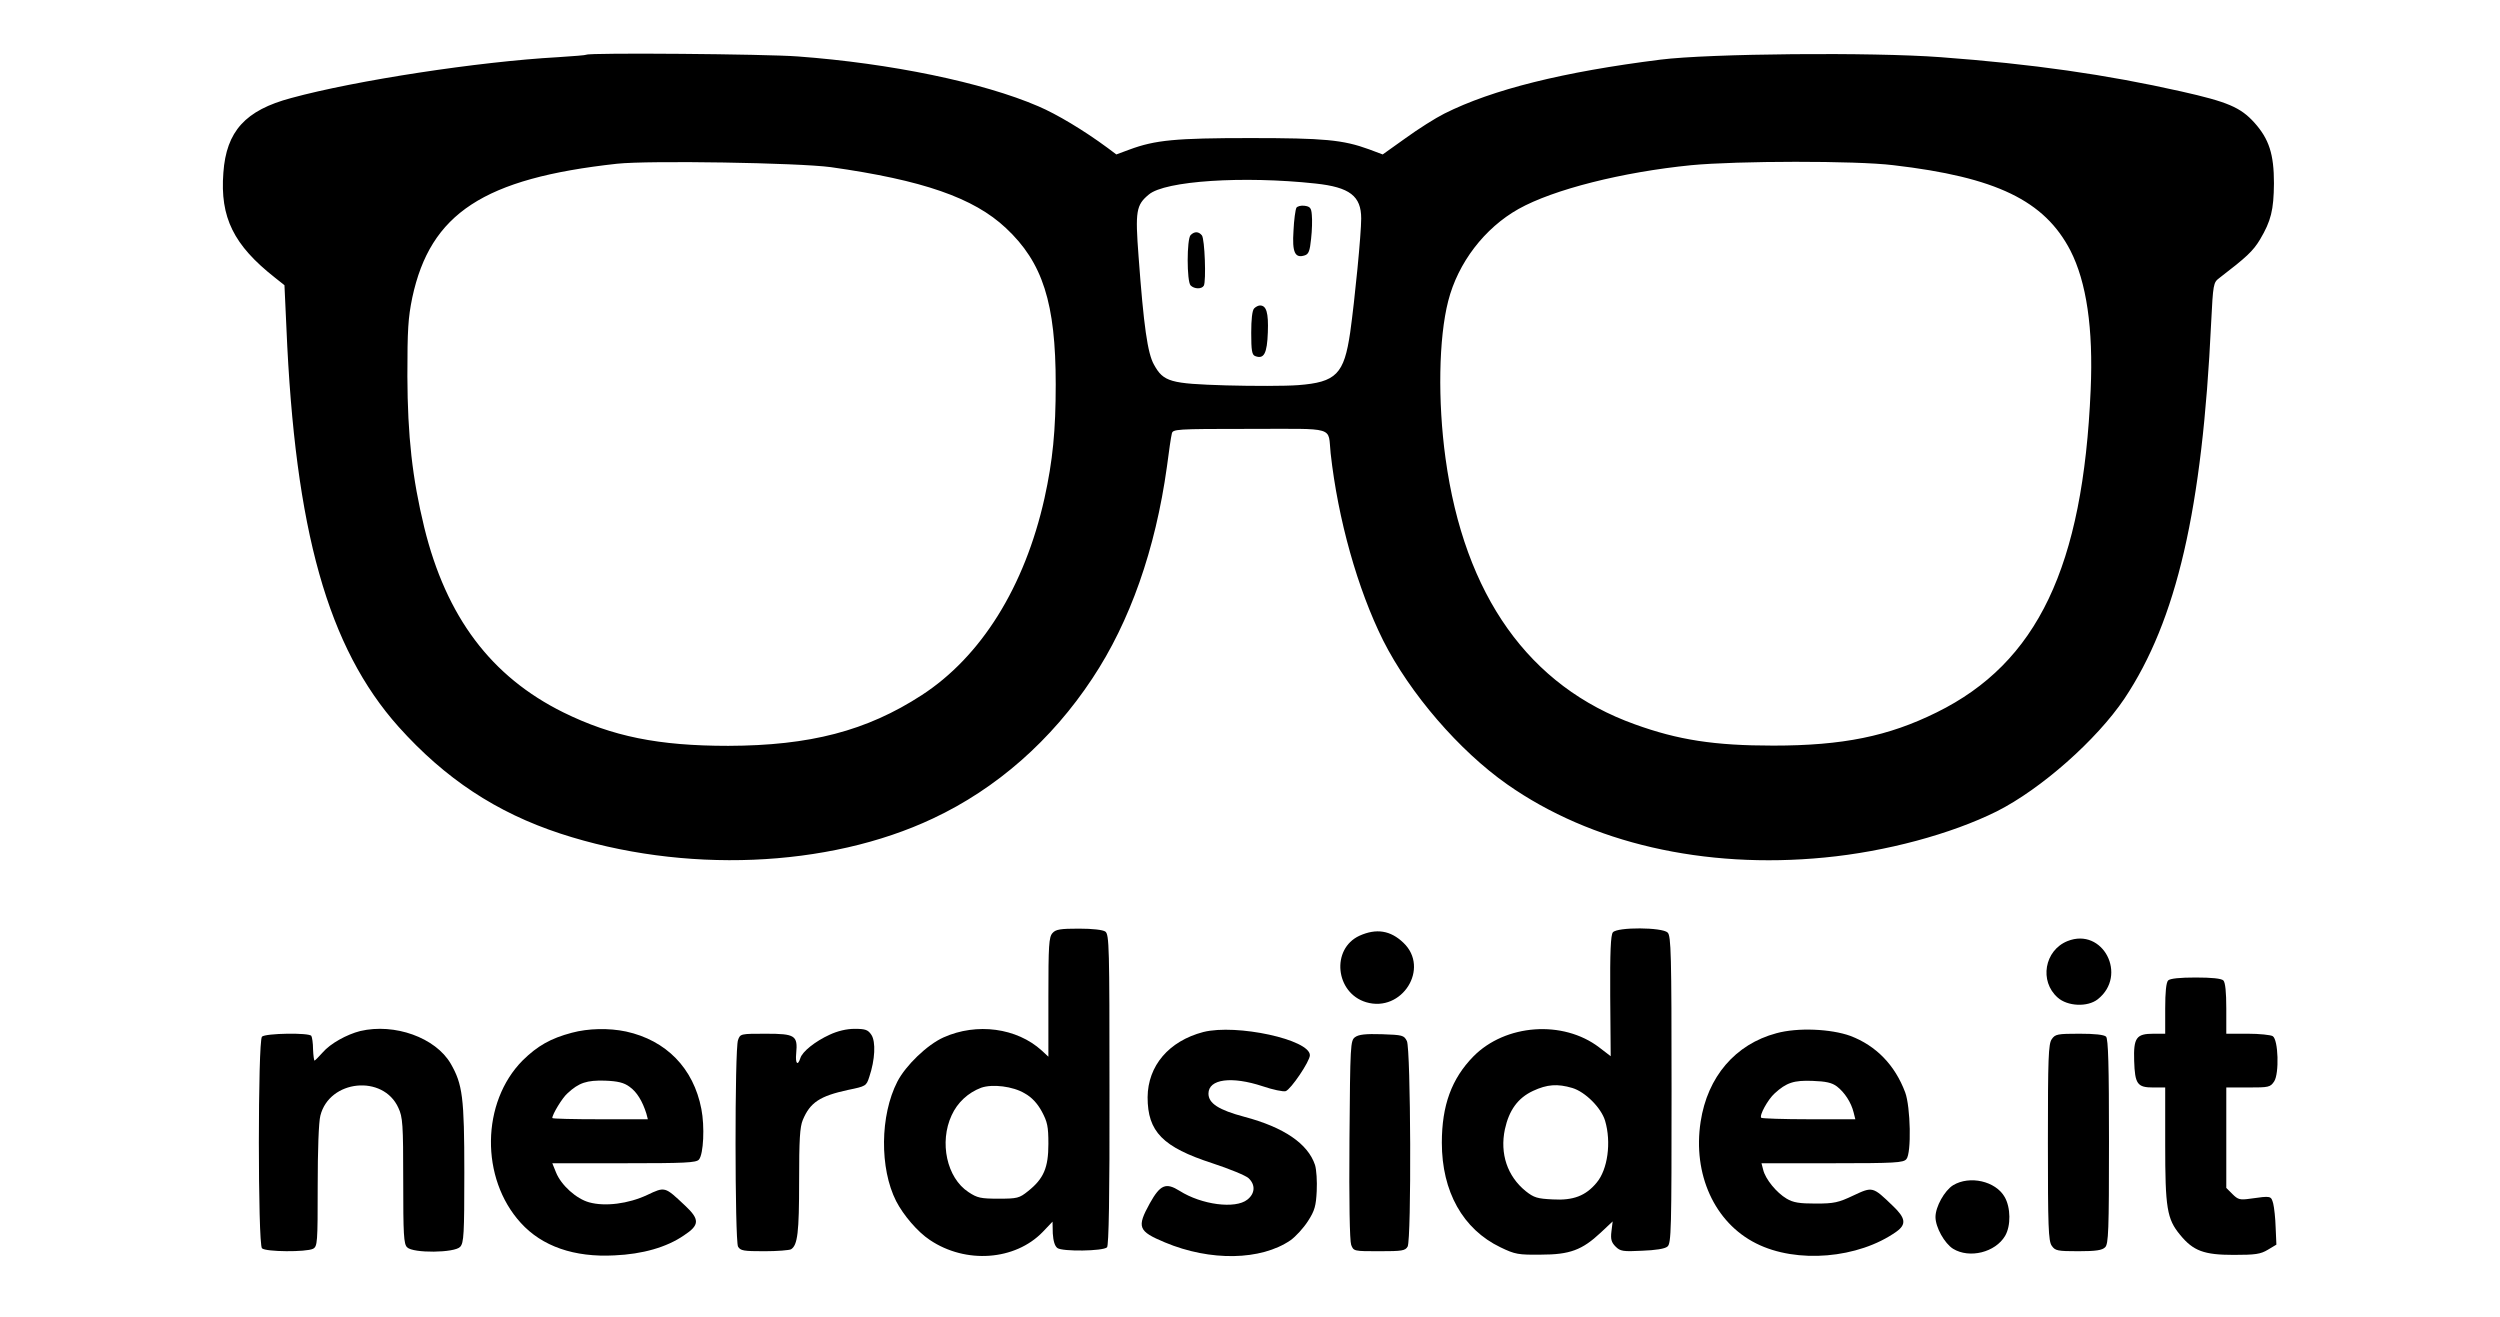 <?xml version="1.0" standalone="no"?>
<!DOCTYPE svg PUBLIC "-//W3C//DTD SVG 20010904//EN"
 "http://www.w3.org/TR/2001/REC-SVG-20010904/DTD/svg10.dtd">
<svg version="1.0" xmlns="http://www.w3.org/2000/svg"
 width="1023pt" height="539pt" viewBox="0 0 1023 539"
 preserveAspectRatio="xMidYMid meet">

<g transform="translate(0,539) scale(0.1,-0.1)"
fill="#000000" stroke="none">
<path d="M2399 5166 c-2 -2 -54 -6 -116 -10 -324 -18 -827 -95 -1091 -167
-188 -50 -266 -136 -278 -306 -14 -183 42 -296 211 -429 l39 -31 8 -174 c35
-830 170 -1309 459 -1633 190 -212 400 -351 662 -437 503 -165 1095 -141 1525
62 260 122 485 320 652 573 154 232 258 528 305 866 8 63 17 124 20 135 4 19
12 20 319 20 359 0 319 12 331 -100 30 -270 110 -555 215 -766 109 -216 311
-451 508 -589 342 -240 805 -347 1298 -299 251 24 518 96 705 189 182 92 408
292 522 461 214 321 319 775 355 1538 8 158 9 165 33 183 112 86 138 110 167
158 45 76 56 120 57 230 0 119 -20 181 -80 248 -57 63 -109 85 -300 128 -307
69 -607 112 -984 140 -280 21 -946 15 -1146 -10 -398 -50 -688 -122 -885 -221
-36 -18 -107 -63 -158 -100 l-94 -67 -56 21 c-107 39 -183 46 -487 46 -304 0
-388 -8 -493 -47 l-54 -20 -36 27 c-99 73 -208 138 -283 170 -227 98 -606 176
-984 204 -128 10 -856 16 -866 7z m1001 -460 c375 -53 584 -125 716 -249 151
-141 204 -307 204 -640 0 -188 -12 -312 -46 -466 -81 -362 -259 -648 -503
-806 -225 -146 -457 -206 -791 -207 -285 0 -474 38 -675 137 -295 146 -479
390 -569 757 -49 202 -68 373 -69 618 0 192 3 239 20 322 74 345 292 488 838
548 131 14 741 4 875 -14z m4348 8 c421 -49 618 -145 724 -349 66 -129 94
-319 83 -570 -31 -725 -218 -1117 -630 -1320 -198 -98 -384 -136 -669 -136
-241 0 -389 23 -566 87 -433 155 -698 527 -775 1089 -32 233 -28 491 11 643
40 157 149 299 288 377 143 80 425 151 706 179 188 18 674 19 828 0z m-2365
-75 c140 -15 187 -51 187 -143 0 -65 -26 -330 -45 -466 -25 -171 -57 -204
-213 -216 -53 -4 -186 -4 -295 -1 -228 7 -256 14 -295 85 -26 46 -42 157 -63
443 -14 185 -10 210 42 253 66 56 385 77 682 45z"/>
<path d="M5305 4540 c-4 -7 -10 -49 -12 -94 -6 -89 6 -114 46 -101 16 5 21 18
26 68 4 34 5 78 3 97 -2 29 -7 35 -30 38 -14 2 -29 -2 -33 -8z"/>
<path d="M4872 4428 c-16 -16 -16 -190 0 -206 15 -15 45 -16 54 -1 10 18 4
192 -8 206 -13 16 -30 17 -46 1z"/>
<path d="M5132 4128 c-8 -8 -12 -45 -12 -100 0 -73 3 -90 16 -95 36 -14 49 10
52 97 3 81 -6 110 -32 110 -7 0 -17 -5 -24 -12z"/>
<path d="M4307 1572 c-15 -16 -17 -50 -17 -262 l0 -244 -27 25 c-102 93 -266
115 -402 54 -67 -30 -155 -115 -189 -181 -71 -138 -73 -355 -5 -489 30 -58 88
-126 138 -159 147 -99 349 -84 462 33 l40 42 1 -48 c2 -31 8 -52 19 -60 20
-15 187 -13 203 3 7 7 11 205 10 645 0 585 -1 635 -17 647 -10 7 -51 12 -108
12 -76 0 -95 -3 -108 -18z m-114 -656 c29 -16 52 -41 70 -74 23 -43 27 -61 27
-133 0 -97 -19 -142 -83 -193 -36 -29 -44 -31 -121 -31 -73 0 -87 3 -123 27
-89 58 -120 204 -69 314 24 53 68 93 121 113 46 16 130 6 178 -23z"/>
<path d="M6600 1575 c-9 -10 -12 -80 -11 -260 l2 -247 -47 36 c-148 113 -384
96 -515 -37 -89 -91 -129 -200 -129 -353 0 -200 86 -354 240 -428 60 -29 73
-31 165 -30 119 0 169 19 245 90 l49 46 -5 -41 c-4 -32 0 -45 17 -62 19 -19
30 -21 108 -17 55 2 94 8 104 17 16 12 17 70 17 642 0 557 -2 629 -16 643 -22
22 -206 23 -224 1z m-166 -637 c53 -16 118 -81 134 -134 26 -88 11 -200 -35
-254 -44 -53 -95 -73 -179 -68 -63 3 -77 7 -111 34 -75 61 -106 153 -85 253
17 78 53 128 115 157 58 27 100 30 161 12z"/>
<path d="M5563 1561 c-117 -54 -99 -234 27 -272 147 -44 262 139 153 243 -53
51 -111 60 -180 29z"/>
<path d="M8460 1539 c-94 -38 -116 -164 -40 -231 40 -36 122 -40 164 -7 124
98 21 296 -124 238z"/>
<path d="M8872 1378 c-8 -8 -12 -48 -12 -115 l0 -103 -48 0 c-70 0 -82 -16
-79 -111 3 -95 13 -109 78 -109 l49 0 0 -233 c0 -260 7 -305 61 -370 54 -66
98 -82 219 -82 89 0 110 3 140 21 l35 21 -3 69 c-1 38 -6 83 -10 99 -9 32 -8
32 -94 20 -42 -6 -50 -4 -73 19 l-25 25 0 206 0 205 90 0 c84 0 90 1 106 25
21 32 17 171 -6 185 -8 5 -54 10 -102 10 l-88 0 0 103 c0 67 -4 107 -12 115
-8 8 -48 12 -113 12 -65 0 -105 -4 -113 -12z"/>
<path d="M1474 1171 c-55 -14 -122 -51 -153 -87 -17 -19 -32 -34 -34 -34 -2 0
-5 21 -6 46 0 26 -4 50 -7 55 -8 14 -188 11 -202 -3 -17 -17 -17 -849 0 -866
15 -15 181 -16 209 -2 18 10 19 24 19 256 0 147 4 263 11 289 37 147 257 169
319 32 18 -38 20 -67 20 -299 0 -220 2 -259 16 -272 24 -25 195 -23 217 2 15
16 17 52 17 303 0 309 -7 362 -56 447 -62 106 -229 166 -370 133z"/>
<path d="M2340 1164 c-87 -23 -141 -54 -201 -113 -170 -171 -174 -483 -8 -665
87 -96 219 -142 384 -133 114 5 213 33 284 82 64 42 65 65 4 122 -83 78 -81
78 -155 43 -77 -36 -172 -48 -237 -30 -52 14 -115 70 -136 123 l-15 37 294 0
c248 0 295 2 306 15 19 22 24 136 10 207 -32 167 -144 281 -308 317 -71 15
-155 13 -222 -5z m236 -221 c30 -21 53 -59 69 -110 l6 -23 -195 0 c-108 0
-196 2 -196 5 0 15 41 83 62 101 47 44 80 54 153 52 53 -2 78 -8 101 -25z"/>
<path d="M3395 1156 c-59 -27 -112 -69 -120 -96 -11 -34 -21 -22 -17 19 7 74
-4 81 -124 81 -103 0 -105 0 -114 -26 -14 -35 -13 -819 0 -845 10 -17 22 -19
108 -19 53 0 102 4 109 8 27 17 33 69 33 278 0 171 3 222 15 251 30 72 70 98
185 123 73 15 75 16 87 53 24 71 27 144 9 172 -14 21 -24 25 -69 25 -33 0 -70
-9 -102 -24z"/>
<path d="M4924 1167 c-141 -37 -227 -138 -228 -267 0 -141 62 -204 265 -270
70 -23 136 -50 148 -61 29 -27 27 -63 -5 -88 -49 -39 -187 -21 -277 36 -56 35
-79 26 -122 -51 -54 -98 -48 -114 62 -160 186 -78 393 -74 514 9 21 15 53 50
71 78 28 43 33 63 36 123 2 40 -1 88 -7 107 -29 87 -127 154 -289 197 -105 28
-147 55 -147 95 0 60 95 72 222 30 41 -14 84 -23 94 -20 21 7 99 122 99 147 0
64 -300 129 -436 95z"/>
<path d="M7269 1162 c-168 -45 -282 -178 -310 -362 -33 -215 57 -413 227 -498
166 -84 419 -62 574 48 42 30 38 56 -15 106 -82 79 -82 79 -161 42 -61 -29
-79 -33 -154 -33 -67 0 -92 4 -119 20 -41 24 -87 80 -96 118 l-7 27 290 0
c257 0 291 2 303 17 21 24 17 214 -5 273 -42 112 -119 191 -224 231 -80 29
-216 35 -303 11z m248 -218 c31 -24 58 -65 68 -106 l7 -28 -189 0 c-104 0
-192 3 -196 6 -9 9 27 75 55 100 48 44 79 54 155 51 54 -2 79 -7 100 -23z"/>
<path d="M5545 1146 c-19 -14 -20 -28 -23 -419 -2 -254 1 -414 7 -431 10 -26
11 -26 115 -26 94 0 106 2 116 19 16 30 13 809 -3 841 -12 24 -18 25 -102 28
-67 2 -95 -1 -110 -12z"/>
<path d="M8396 1138 c-14 -19 -16 -77 -16 -423 0 -346 2 -404 16 -423 14 -20
23 -22 109 -22 72 0 97 4 109 16 14 13 16 67 16 433 0 311 -3 420 -12 429 -8
8 -47 12 -109 12 -90 0 -99 -2 -113 -22z"/>
<path d="M7992 540 c-35 -22 -72 -88 -72 -130 0 -42 37 -108 72 -130 67 -41
173 -15 213 53 24 41 23 116 -2 159 -37 65 -143 89 -211 48z"/>
</g>
</svg>
